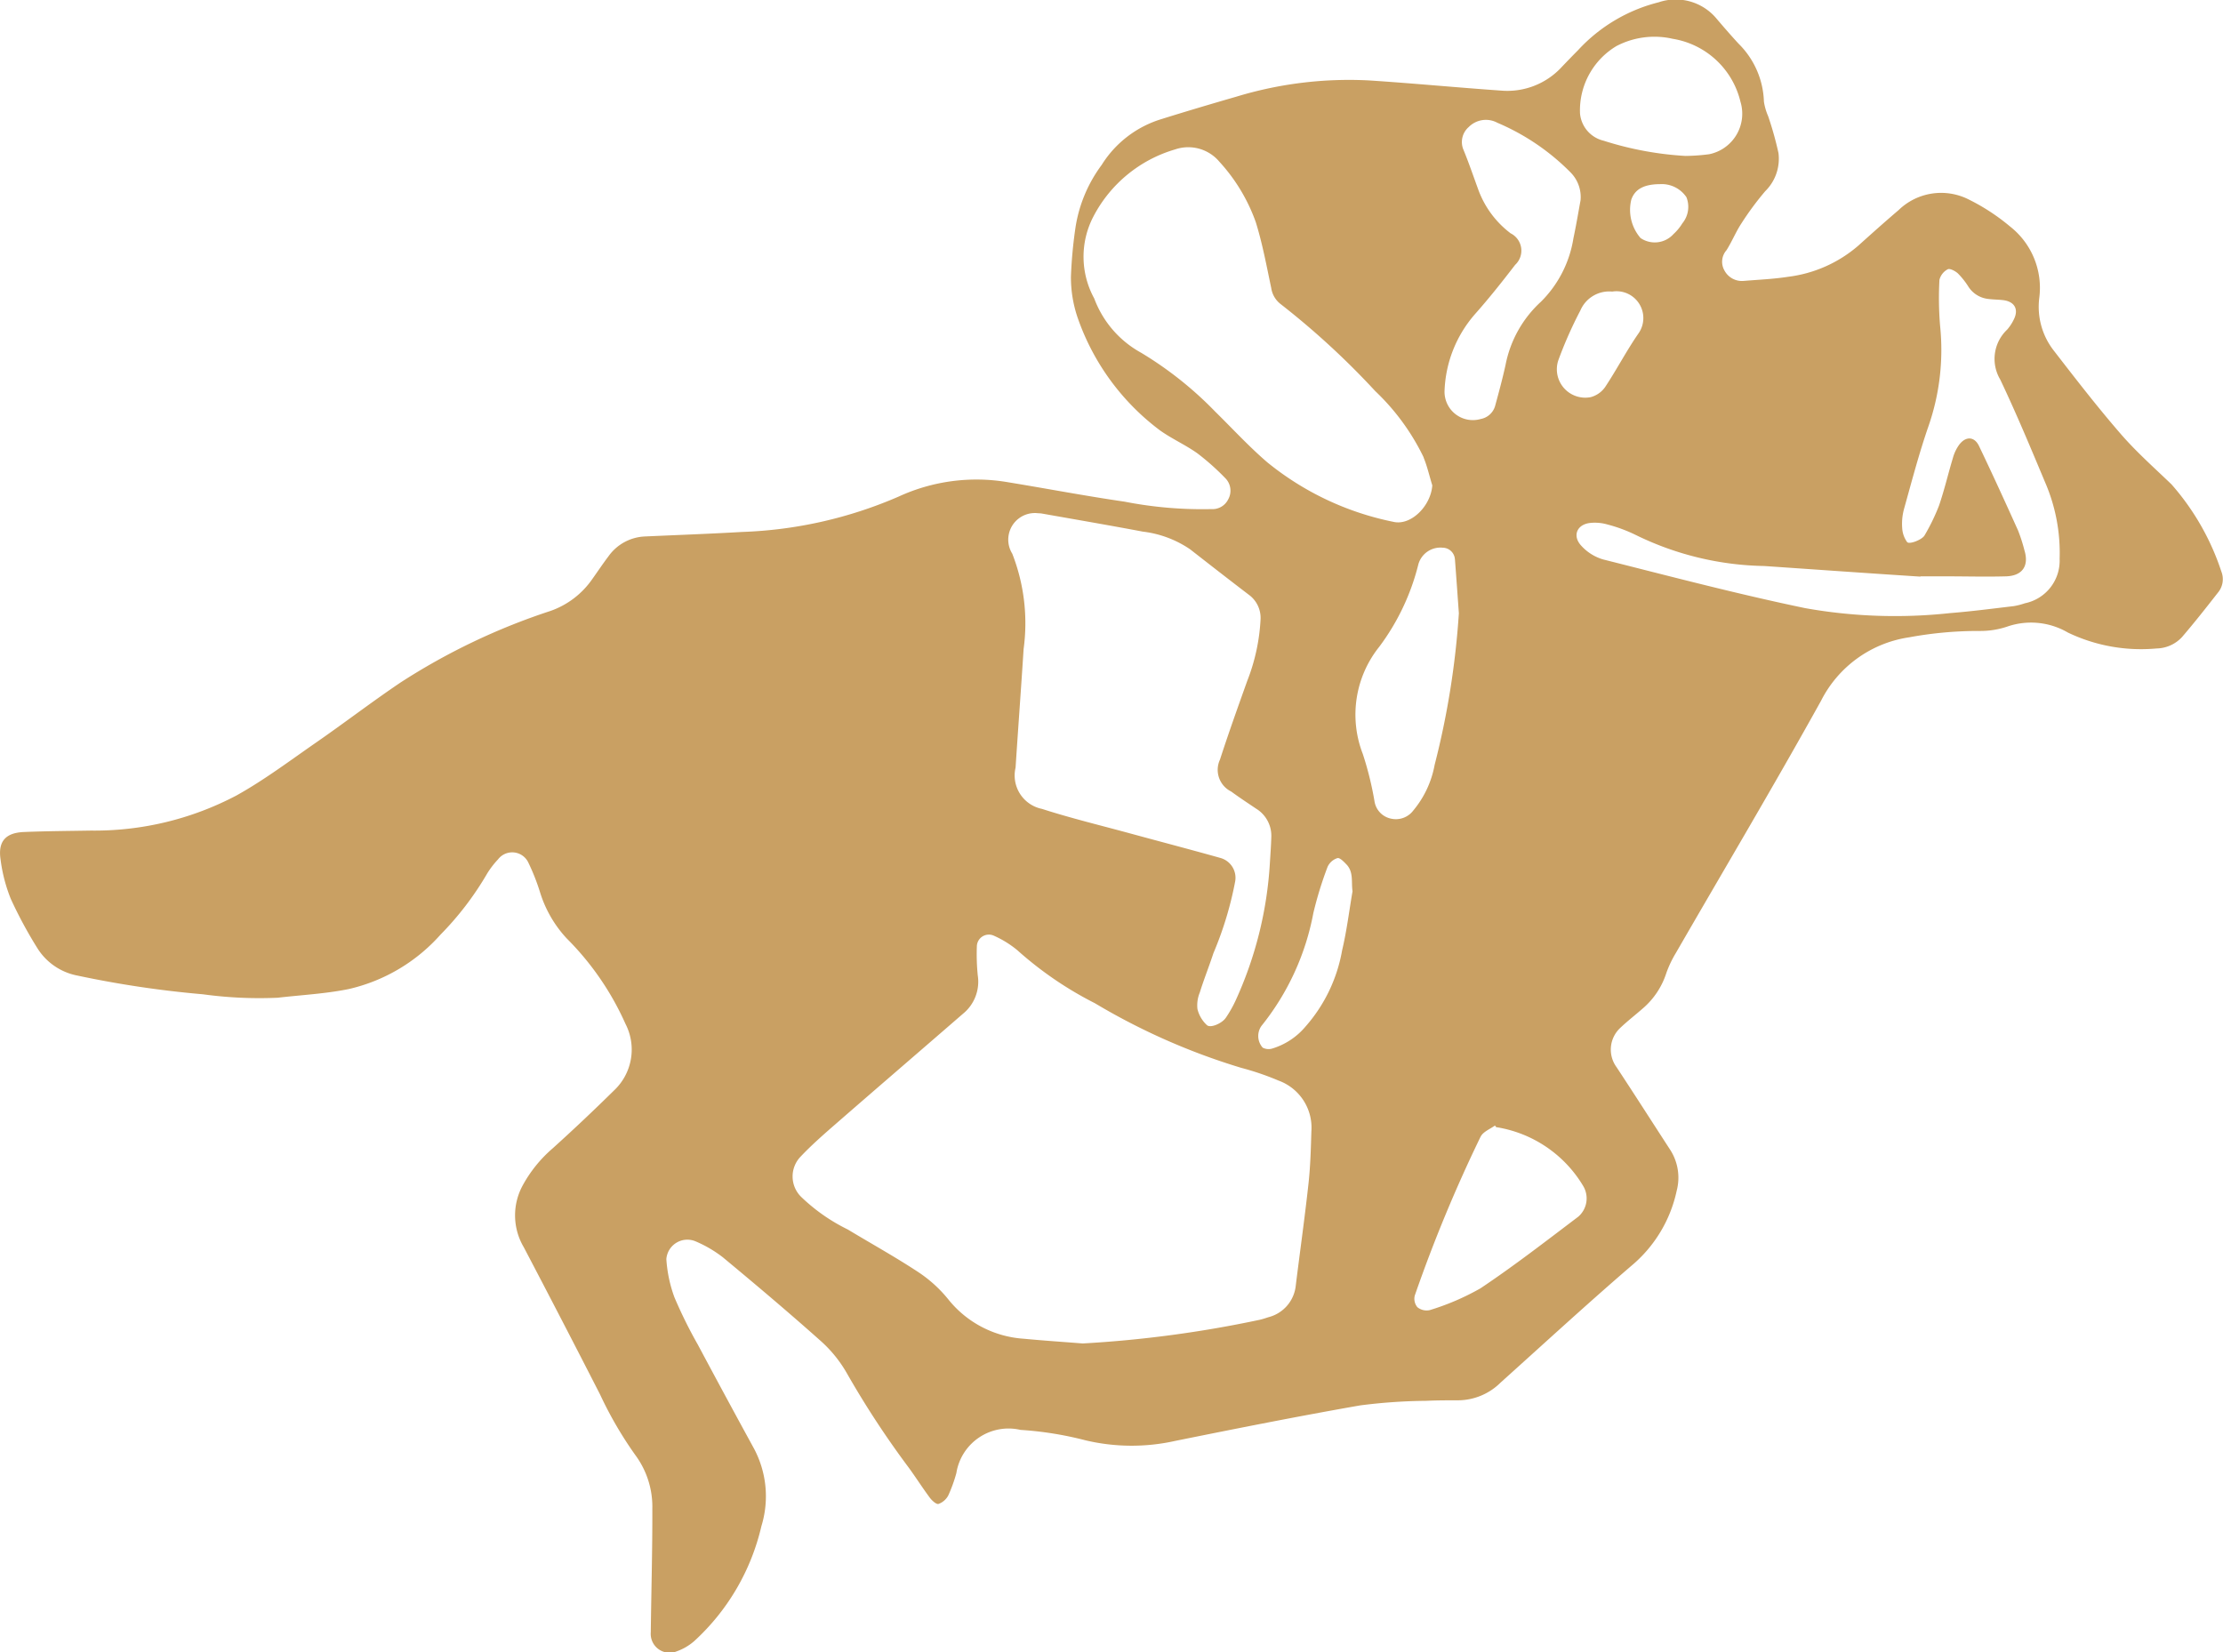 <svg xmlns="http://www.w3.org/2000/svg" width="69.951" height="52" viewBox="0 0 69.951 52">
  <path id="パス_162" data-name="パス 162" d="M914.034,478.249a32.437,32.437,0,0,1-3.96-.591,1.906,1.906,0,0,1-1.248-.856,13.761,13.761,0,0,1-.84-1.557,5,5,0,0,1-.321-1.237c-.086-.568.155-.841.731-.866.7-.029,1.408-.033,2.113-.045a9.567,9.567,0,0,0,4.583-1.107c.867-.483,1.668-1.086,2.486-1.653.9-.623,1.768-1.29,2.673-1.9a20.317,20.317,0,0,1,4.72-2.253,2.674,2.674,0,0,0,1.312-1c.169-.237.331-.481.507-.713a1.484,1.484,0,0,1,1.154-.63c1.02-.046,2.041-.083,3.059-.142a13.516,13.516,0,0,0,4.922-1.113,5.86,5.86,0,0,1,3.442-.451c1.223.2,2.44.433,3.666.611a12.711,12.711,0,0,0,2.73.234.551.551,0,0,0,.532-.307.559.559,0,0,0-.1-.675,7.724,7.724,0,0,0-.867-.771c-.374-.267-.8-.454-1.178-.723a7.489,7.489,0,0,1-2.581-3.513,3.93,3.93,0,0,1-.223-1.328,14.229,14.229,0,0,1,.146-1.562,4.425,4.425,0,0,1,.821-1.951,3.371,3.371,0,0,1,1.868-1.439c.786-.246,1.578-.481,2.371-.71a12.176,12.176,0,0,1,4.176-.511c1.382.09,2.76.223,4.142.319a2.327,2.327,0,0,0,1.926-.748c.167-.175.336-.35.508-.523a5.14,5.14,0,0,1,2.533-1.506,1.672,1.672,0,0,1,1.794.478c.236.278.474.553.721.821a2.677,2.677,0,0,1,.8,1.826,1.843,1.843,0,0,0,.134.46,10.683,10.683,0,0,1,.324,1.158,1.431,1.431,0,0,1-.416,1.2,9.336,9.336,0,0,0-.747,1.009c-.178.27-.3.576-.472.848a.551.551,0,0,0-.07.63.625.625,0,0,0,.626.336c.46-.038.923-.057,1.378-.128a4.151,4.151,0,0,0,2.212-.98c.42-.378.842-.755,1.271-1.121a1.922,1.922,0,0,1,2.216-.327,6.491,6.491,0,0,1,1.292.847,2.453,2.453,0,0,1,.917,2.243,2.241,2.241,0,0,0,.46,1.665c.684.884,1.367,1.769,2.1,2.614.491.568,1.059,1.07,1.6,1.59a7.861,7.861,0,0,1,1.568,2.74.66.66,0,0,1-.109.671c-.369.472-.739.943-1.132,1.4a1.119,1.119,0,0,1-.8.354,5.322,5.322,0,0,1-2.785-.5,2.3,2.3,0,0,0-1.876-.2,2.648,2.648,0,0,1-.9.149,11.96,11.96,0,0,0-2.221.2,3.713,3.713,0,0,0-2.774,2c-1.481,2.669-3.043,5.293-4.569,7.938a3.4,3.4,0,0,0-.3.634,2.451,2.451,0,0,1-.73,1.1c-.237.208-.486.4-.717.619a.934.934,0,0,0-.117,1.236c.57.864,1.128,1.739,1.692,2.607a1.618,1.618,0,0,1,.2,1.284,4.224,4.224,0,0,1-1.428,2.362c-1.394,1.2-2.748,2.446-4.115,3.675a1.913,1.913,0,0,1-1.333.556c-.332,0-.665,0-1,.016a17.353,17.353,0,0,0-2.083.144c-1.945.34-3.882.726-5.818,1.117a6.293,6.293,0,0,1-2.838-.021,10.861,10.861,0,0,0-2.033-.325,1.662,1.662,0,0,0-2.018,1.358,4.65,4.65,0,0,1-.255.706.564.564,0,0,1-.307.266c-.065.02-.2-.1-.269-.19-.228-.306-.432-.627-.655-.935a28.731,28.731,0,0,1-1.958-2.985,4.054,4.054,0,0,0-.855-1.046c-1-.891-2.021-1.752-3.05-2.606a3.85,3.85,0,0,0-.854-.5.663.663,0,0,0-.923.557,4.262,4.262,0,0,0,.253,1.2,14.538,14.538,0,0,0,.742,1.5q.863,1.618,1.743,3.226a3.193,3.193,0,0,1,.253,2.478,7.056,7.056,0,0,1-2.108,3.612,1.686,1.686,0,0,1-.555.327.594.594,0,0,1-.818-.6c.016-1.3.053-2.593.049-3.888a2.735,2.735,0,0,0-.536-1.689,12.1,12.1,0,0,1-1.109-1.906q-1.188-2.324-2.4-4.633a1.97,1.97,0,0,1-.033-1.948,4.159,4.159,0,0,1,.941-1.163q.982-.887,1.926-1.818a1.765,1.765,0,0,0,.366-2.1,8.919,8.919,0,0,0-1.847-2.687,3.752,3.752,0,0,1-.843-1.46,6.73,6.73,0,0,0-.363-.921.561.561,0,0,0-.959-.107,2.748,2.748,0,0,0-.34.443,9.654,9.654,0,0,1-1.471,1.926,5.508,5.508,0,0,1-2.881,1.709c-.734.15-1.491.187-2.238.274A13.024,13.024,0,0,1,914.034,478.249Zm33.249,10.244c.095-.021.187-.053.279-.083a1.148,1.148,0,0,0,.86-1.005c.132-1.068.283-2.135.4-3.205.059-.541.074-1.089.09-1.636a1.576,1.576,0,0,0-1.034-1.6,8.69,8.69,0,0,0-1.171-.4,20.544,20.544,0,0,1-4.605-2.033,11.317,11.317,0,0,1-2.44-1.667,3.173,3.173,0,0,0-.739-.458.378.378,0,0,0-.537.325,6.7,6.7,0,0,0,.028.921,1.3,1.3,0,0,1-.468,1.212c-1.352,1.173-2.71,2.34-4.06,3.516-.358.312-.718.63-1.045.976a.9.9,0,0,0,.017,1.269,5.741,5.741,0,0,0,1.466,1.025c.734.443,1.485.859,2.2,1.329a4.171,4.171,0,0,1,.954.859,3.319,3.319,0,0,0,2.38,1.25c.62.059,1.241.1,1.861.149A36.669,36.669,0,0,0,947.283,488.493ZM939.5,464.383a6.016,6.016,0,0,1,.357,3c-.08,1.245-.172,2.489-.253,3.732a1.074,1.074,0,0,0,.833,1.3c.906.292,1.836.516,2.756.767.953.26,1.906.509,2.856.776a.648.648,0,0,1,.463.75,11.025,11.025,0,0,1-.682,2.246c-.136.416-.3.822-.429,1.238a1.051,1.051,0,0,0-.074.52,1.015,1.015,0,0,0,.3.509c.119.1.477-.061.593-.233a3.828,3.828,0,0,0,.3-.526,12.086,12.086,0,0,0,1.087-4.357c.017-.266.036-.534.044-.8a1,1,0,0,0-.481-.9c-.262-.177-.527-.35-.781-.537a.761.761,0,0,1-.353-1.005c.269-.831.564-1.653.858-2.477a6.149,6.149,0,0,0,.419-1.937.9.9,0,0,0-.373-.776c-.618-.472-1.232-.95-1.844-1.428a3.345,3.345,0,0,0-1.487-.556c-1.057-.2-2.118-.381-3.177-.569-.047-.008-.1-.008-.132-.011A.837.837,0,0,0,939.5,464.383Zm12.946-3.029a7.157,7.157,0,0,0-1.524-2.087,24.921,24.921,0,0,0-2.984-2.744.78.78,0,0,1-.289-.5c-.148-.7-.277-1.4-.487-2.075a5.579,5.579,0,0,0-1.145-1.9,1.278,1.278,0,0,0-1.392-.387,4.239,4.239,0,0,0-2.572,2.112,2.732,2.732,0,0,0,.026,2.578,3.236,3.236,0,0,0,1.48,1.711,11.491,11.491,0,0,1,2.332,1.856c.544.534,1.062,1.1,1.638,1.593a9.153,9.153,0,0,0,3.959,1.869c.552.133,1.183-.494,1.229-1.147C952.624,461.935,952.558,461.633,952.442,461.354Zm10.718,3.417a9.538,9.538,0,0,1-4.027-.968,4.737,4.737,0,0,0-.909-.339,1.434,1.434,0,0,0-.524-.05c-.429.036-.594.4-.3.718a1.5,1.5,0,0,0,.684.431c2.118.534,4.231,1.091,6.369,1.535a16.1,16.1,0,0,0,4.552.155c.669-.053,1.336-.141,2-.219a2.075,2.075,0,0,0,.353-.09,1.368,1.368,0,0,0,1.095-1.4,5.586,5.586,0,0,0-.46-2.415c-.453-1.082-.905-2.166-1.408-3.225a1.268,1.268,0,0,1,.217-1.572,1.394,1.394,0,0,0,.2-.3c.178-.336.038-.59-.344-.63-.161-.017-.324-.016-.483-.04a.848.848,0,0,1-.593-.383,2.446,2.446,0,0,0-.332-.418c-.083-.075-.252-.163-.317-.128a.514.514,0,0,0-.262.335,10.524,10.524,0,0,0,.022,1.456,7.325,7.325,0,0,1-.362,3.134c-.3.863-.531,1.748-.777,2.628a1.782,1.782,0,0,0-.054.6.826.826,0,0,0,.154.431c.065.084.474-.071.551-.213a6.377,6.377,0,0,0,.453-.934c.171-.5.289-1.01.441-1.514a1.284,1.284,0,0,1,.2-.41c.207-.265.473-.252.617.047.423.883.829,1.772,1.23,2.662a5.074,5.074,0,0,1,.2.623c.149.485-.061.8-.573.818-.632.018-1.265,0-1.9,0h-.8l0,.009C966.439,465,964.8,464.883,963.16,464.771Zm-6.1-12.39a7.191,7.191,0,0,0-2.3-1.559.76.76,0,0,0-.9.134.625.625,0,0,0-.161.729c.164.4.3.8.448,1.205a3.02,3.02,0,0,0,1.03,1.411.609.609,0,0,1,.143.993c-.408.531-.826,1.058-1.271,1.559a3.878,3.878,0,0,0-.951,2.415.892.892,0,0,0,1.141.876.581.581,0,0,0,.448-.4c.119-.435.237-.871.333-1.311a3.627,3.627,0,0,1,1.109-1.976,3.608,3.608,0,0,0,1.025-2c.092-.435.165-.873.224-1.194A1.1,1.1,0,0,0,957.065,452.382Zm-3.635,12.186a.39.39,0,0,0-.383-.372.721.721,0,0,0-.768.524,7.239,7.239,0,0,1-1.228,2.591,3.418,3.418,0,0,0-.52,3.375,10.31,10.31,0,0,1,.367,1.482.661.661,0,0,0,.535.557.685.685,0,0,0,.686-.258,3.107,3.107,0,0,0,.672-1.435,25.911,25.911,0,0,0,.763-4.773C953.513,465.7,953.473,465.131,953.43,464.567Zm.809,18.161a45.788,45.788,0,0,0-2.072,5,.416.416,0,0,0,.08.366.46.46,0,0,0,.39.094,7.8,7.8,0,0,0,1.6-.688c1.055-.706,2.062-1.486,3.075-2.253a.761.761,0,0,0,.148-.976,3.894,3.894,0,0,0-2.686-1.834c-.016,0-.032-.005-.047-.008l-.037-.05C954.534,482.491,954.315,482.574,954.239,482.729Zm7.193-30.916a1.3,1.3,0,0,0,.982-1.655,2.623,2.623,0,0,0-2.131-1.977,2.579,2.579,0,0,0-1.769.228,2.357,2.357,0,0,0-1.148,2.118.97.97,0,0,0,.746.862,10.4,10.4,0,0,0,2.571.478A6.145,6.145,0,0,0,961.432,451.812Zm-11.414,22.352c-.083-.088-.215-.224-.287-.2a.509.509,0,0,0-.308.274,11.8,11.8,0,0,0-.448,1.454,8.021,8.021,0,0,1-1.636,3.556.551.551,0,0,0,.042.68.4.4,0,0,0,.288.032,2.2,2.2,0,0,0,1.058-.694,4.9,4.9,0,0,0,1.153-2.4c.146-.611.221-1.238.328-1.859C950.163,474.711,950.246,474.407,950.018,474.164Zm7.355-17.426a12.961,12.961,0,0,0-.693,1.569.894.894,0,0,0,1.018,1.151.807.807,0,0,0,.456-.315c.362-.545.667-1.132,1.037-1.67a.844.844,0,0,0-.812-1.338A.986.986,0,0,0,957.373,456.738Zm1.61-3.508a1.357,1.357,0,0,0,.288,1.22.794.794,0,0,0,1.038-.126,1.544,1.544,0,0,0,.277-.336.819.819,0,0,0,.129-.823.937.937,0,0,0-.833-.411C959.386,452.756,959.1,452.908,958.983,453.23Z" transform="translate(-907.647 -446.959)" fill="#c9a063" fill-rule="evenodd"/>
</svg>
